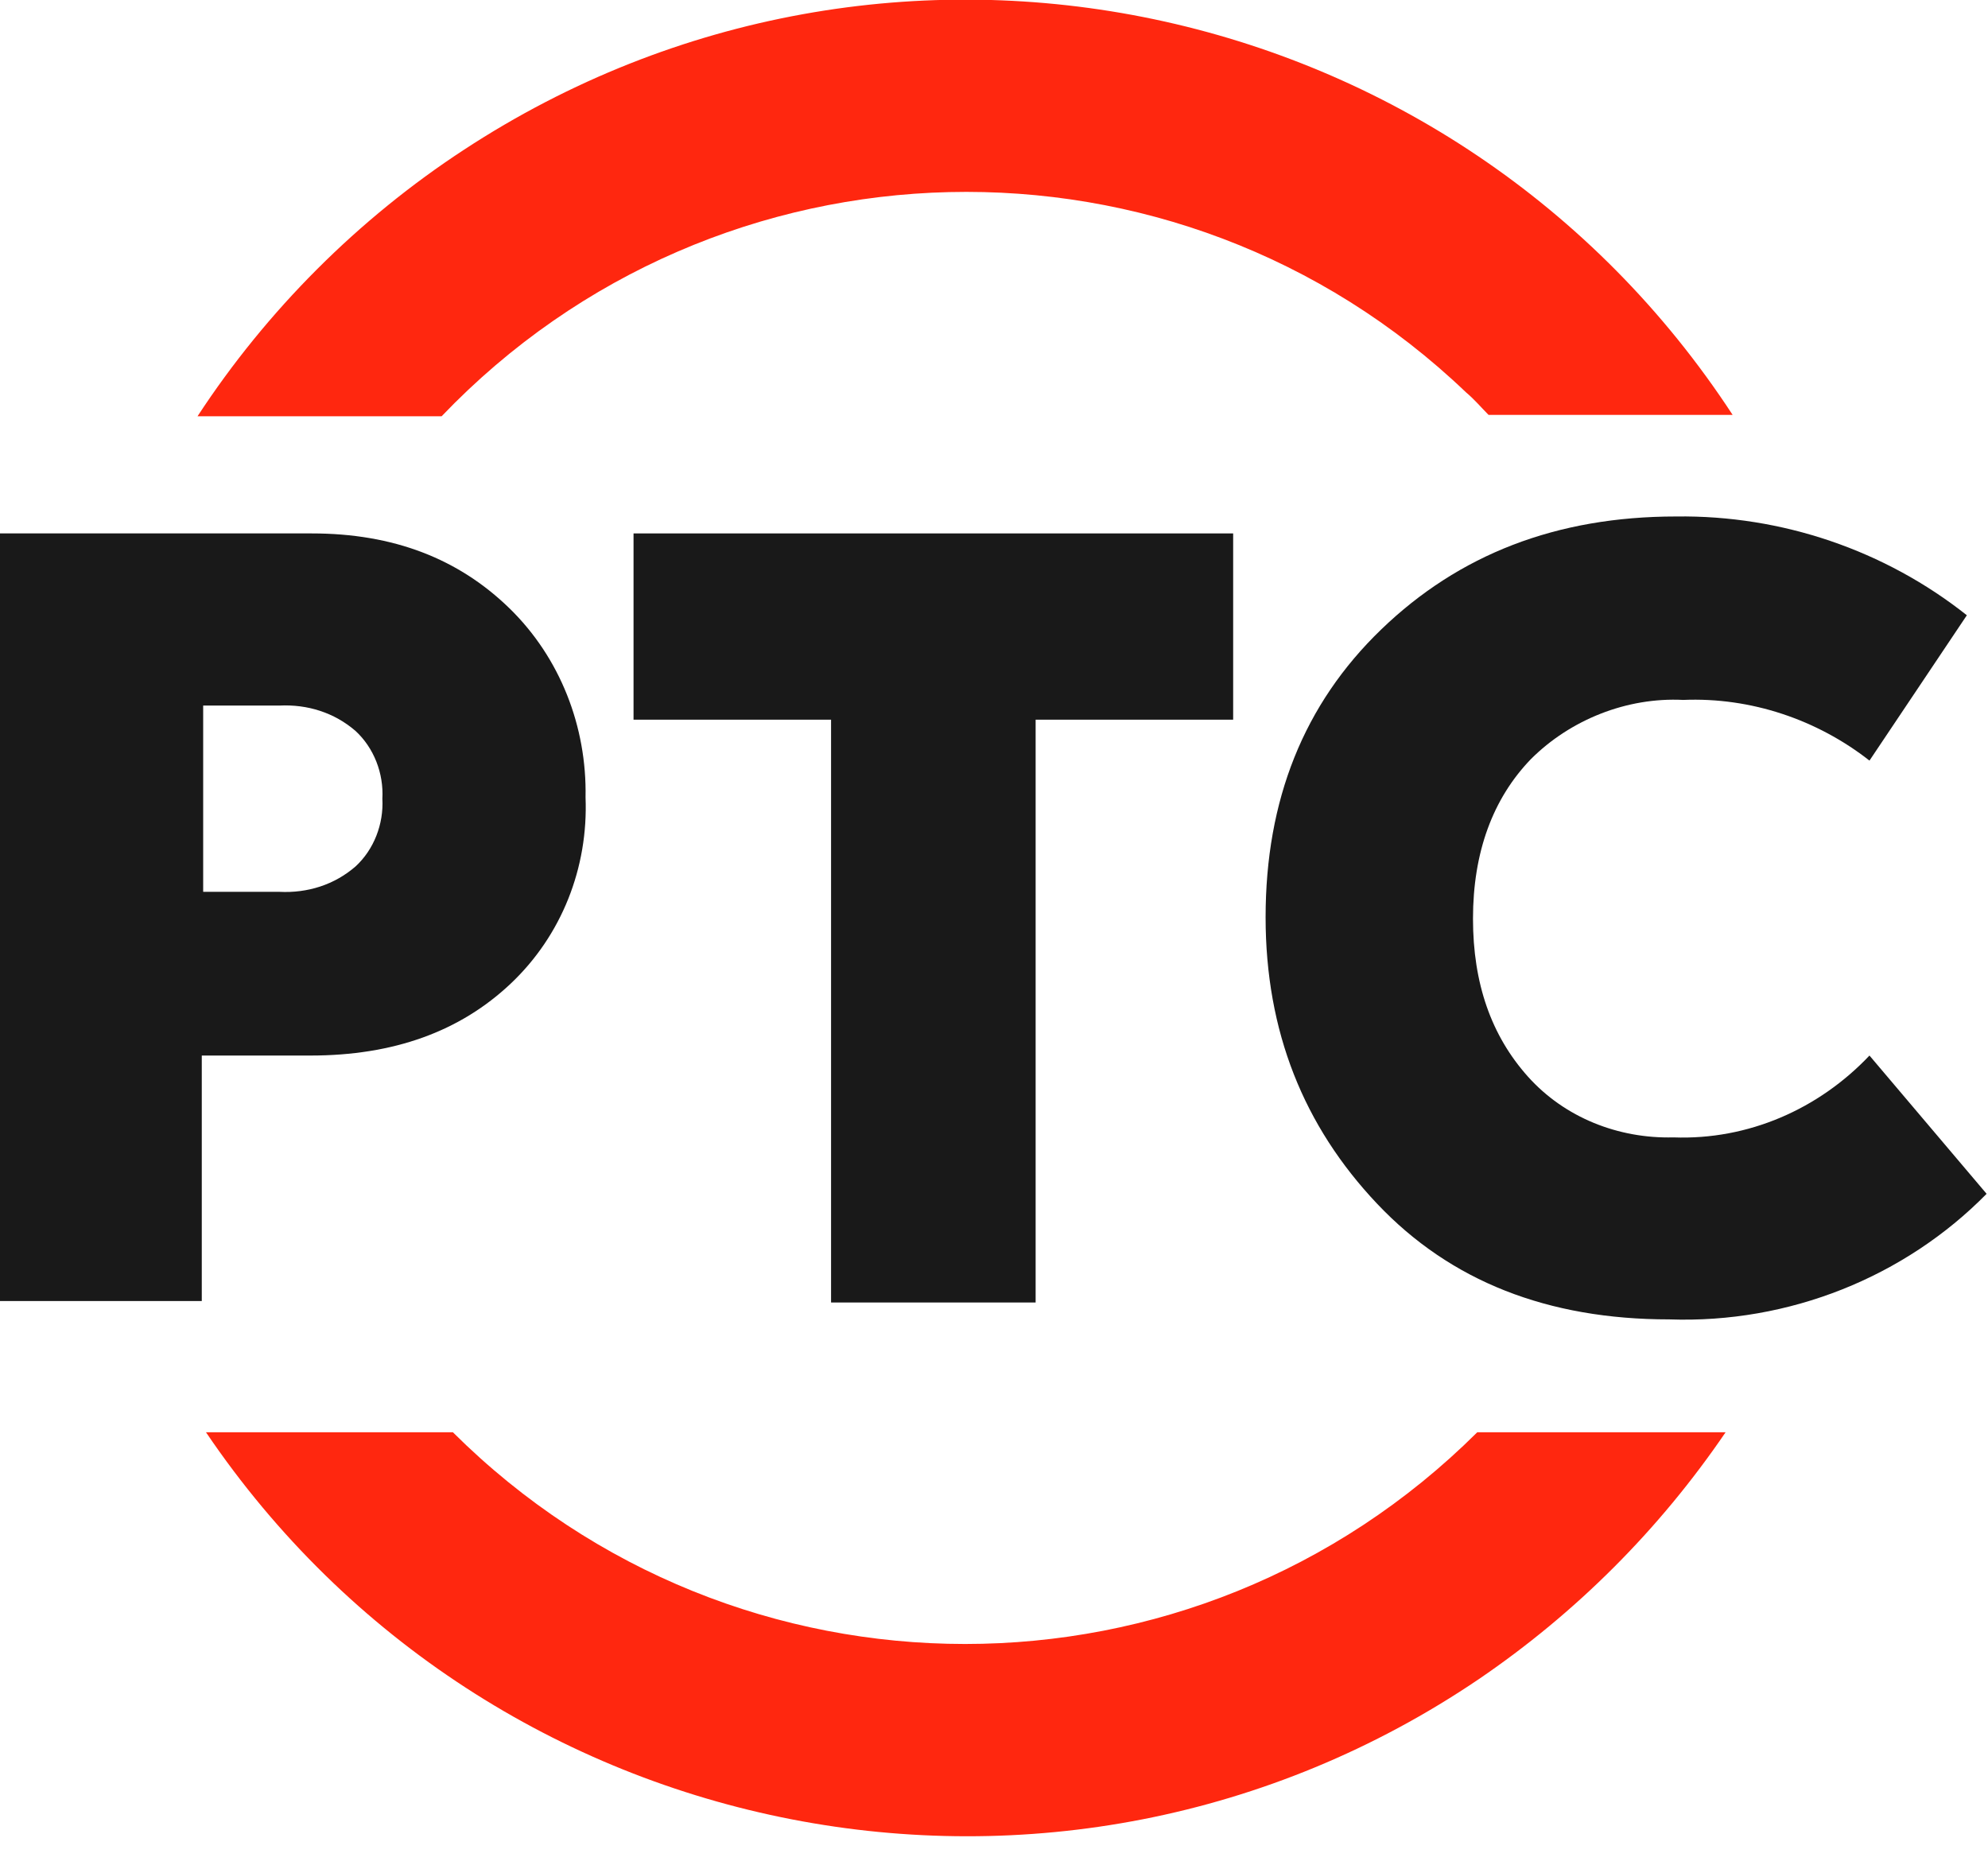 <?xml version="1.0" encoding="UTF-8"?> <svg xmlns="http://www.w3.org/2000/svg" width="50" height="47" viewBox="0 0 50 47" fill="none"> <path d="M11.107 10.468C18.063 3.194 29.596 2.91 36.87 9.865C37.083 10.043 37.261 10.255 37.438 10.433H43.577C36.622 -0.213 22.357 -3.229 11.675 3.762C9.014 5.5 6.707 7.807 4.968 10.468H11.107Z" fill="#FF270F"></path> <path d="M37.154 36.018C30.021 43.116 18.524 43.116 11.391 36.018H5.181C12.314 46.558 26.65 49.361 37.19 42.228C39.638 40.561 41.732 38.467 43.4 36.018H37.154Z" fill="#FF270F"></path> <path d="M0 32.754V13.414H7.842C9.901 13.414 11.533 14.053 12.81 15.294C14.088 16.537 14.762 18.275 14.727 20.05C14.798 21.824 14.123 23.527 12.846 24.734C11.569 25.94 9.901 26.544 7.807 26.544H5.075V32.718H0V32.754ZM5.11 22.427H7.026C7.736 22.463 8.41 22.25 8.943 21.788C9.404 21.363 9.652 20.724 9.617 20.085C9.652 19.446 9.404 18.808 8.943 18.382C8.41 17.921 7.736 17.708 7.026 17.743H5.11V22.427Z" fill="#191919"></path> <path d="M31.015 13.414V18.098H26.047V32.754H20.902V18.098H15.934V13.414H31.015Z" fill="#191919"></path> <path d="M41.98 33.179C38.928 33.179 36.48 32.221 34.635 30.27C32.789 28.318 31.831 25.94 31.831 23.066C31.831 20.121 32.789 17.708 34.741 15.827C36.693 13.946 39.141 12.988 42.157 12.988C44.819 12.952 47.41 13.84 49.468 15.472L47.019 19.127C45.706 18.098 44.038 17.53 42.335 17.601C40.916 17.53 39.496 18.098 38.502 19.091C37.544 20.085 37.047 21.434 37.047 23.102C37.047 24.734 37.509 26.047 38.431 27.076C39.354 28.105 40.703 28.637 42.087 28.602C43.967 28.673 45.742 27.892 47.019 26.544L49.965 30.021C47.906 32.115 44.996 33.286 41.98 33.179Z" fill="#191919"></path> </svg> 